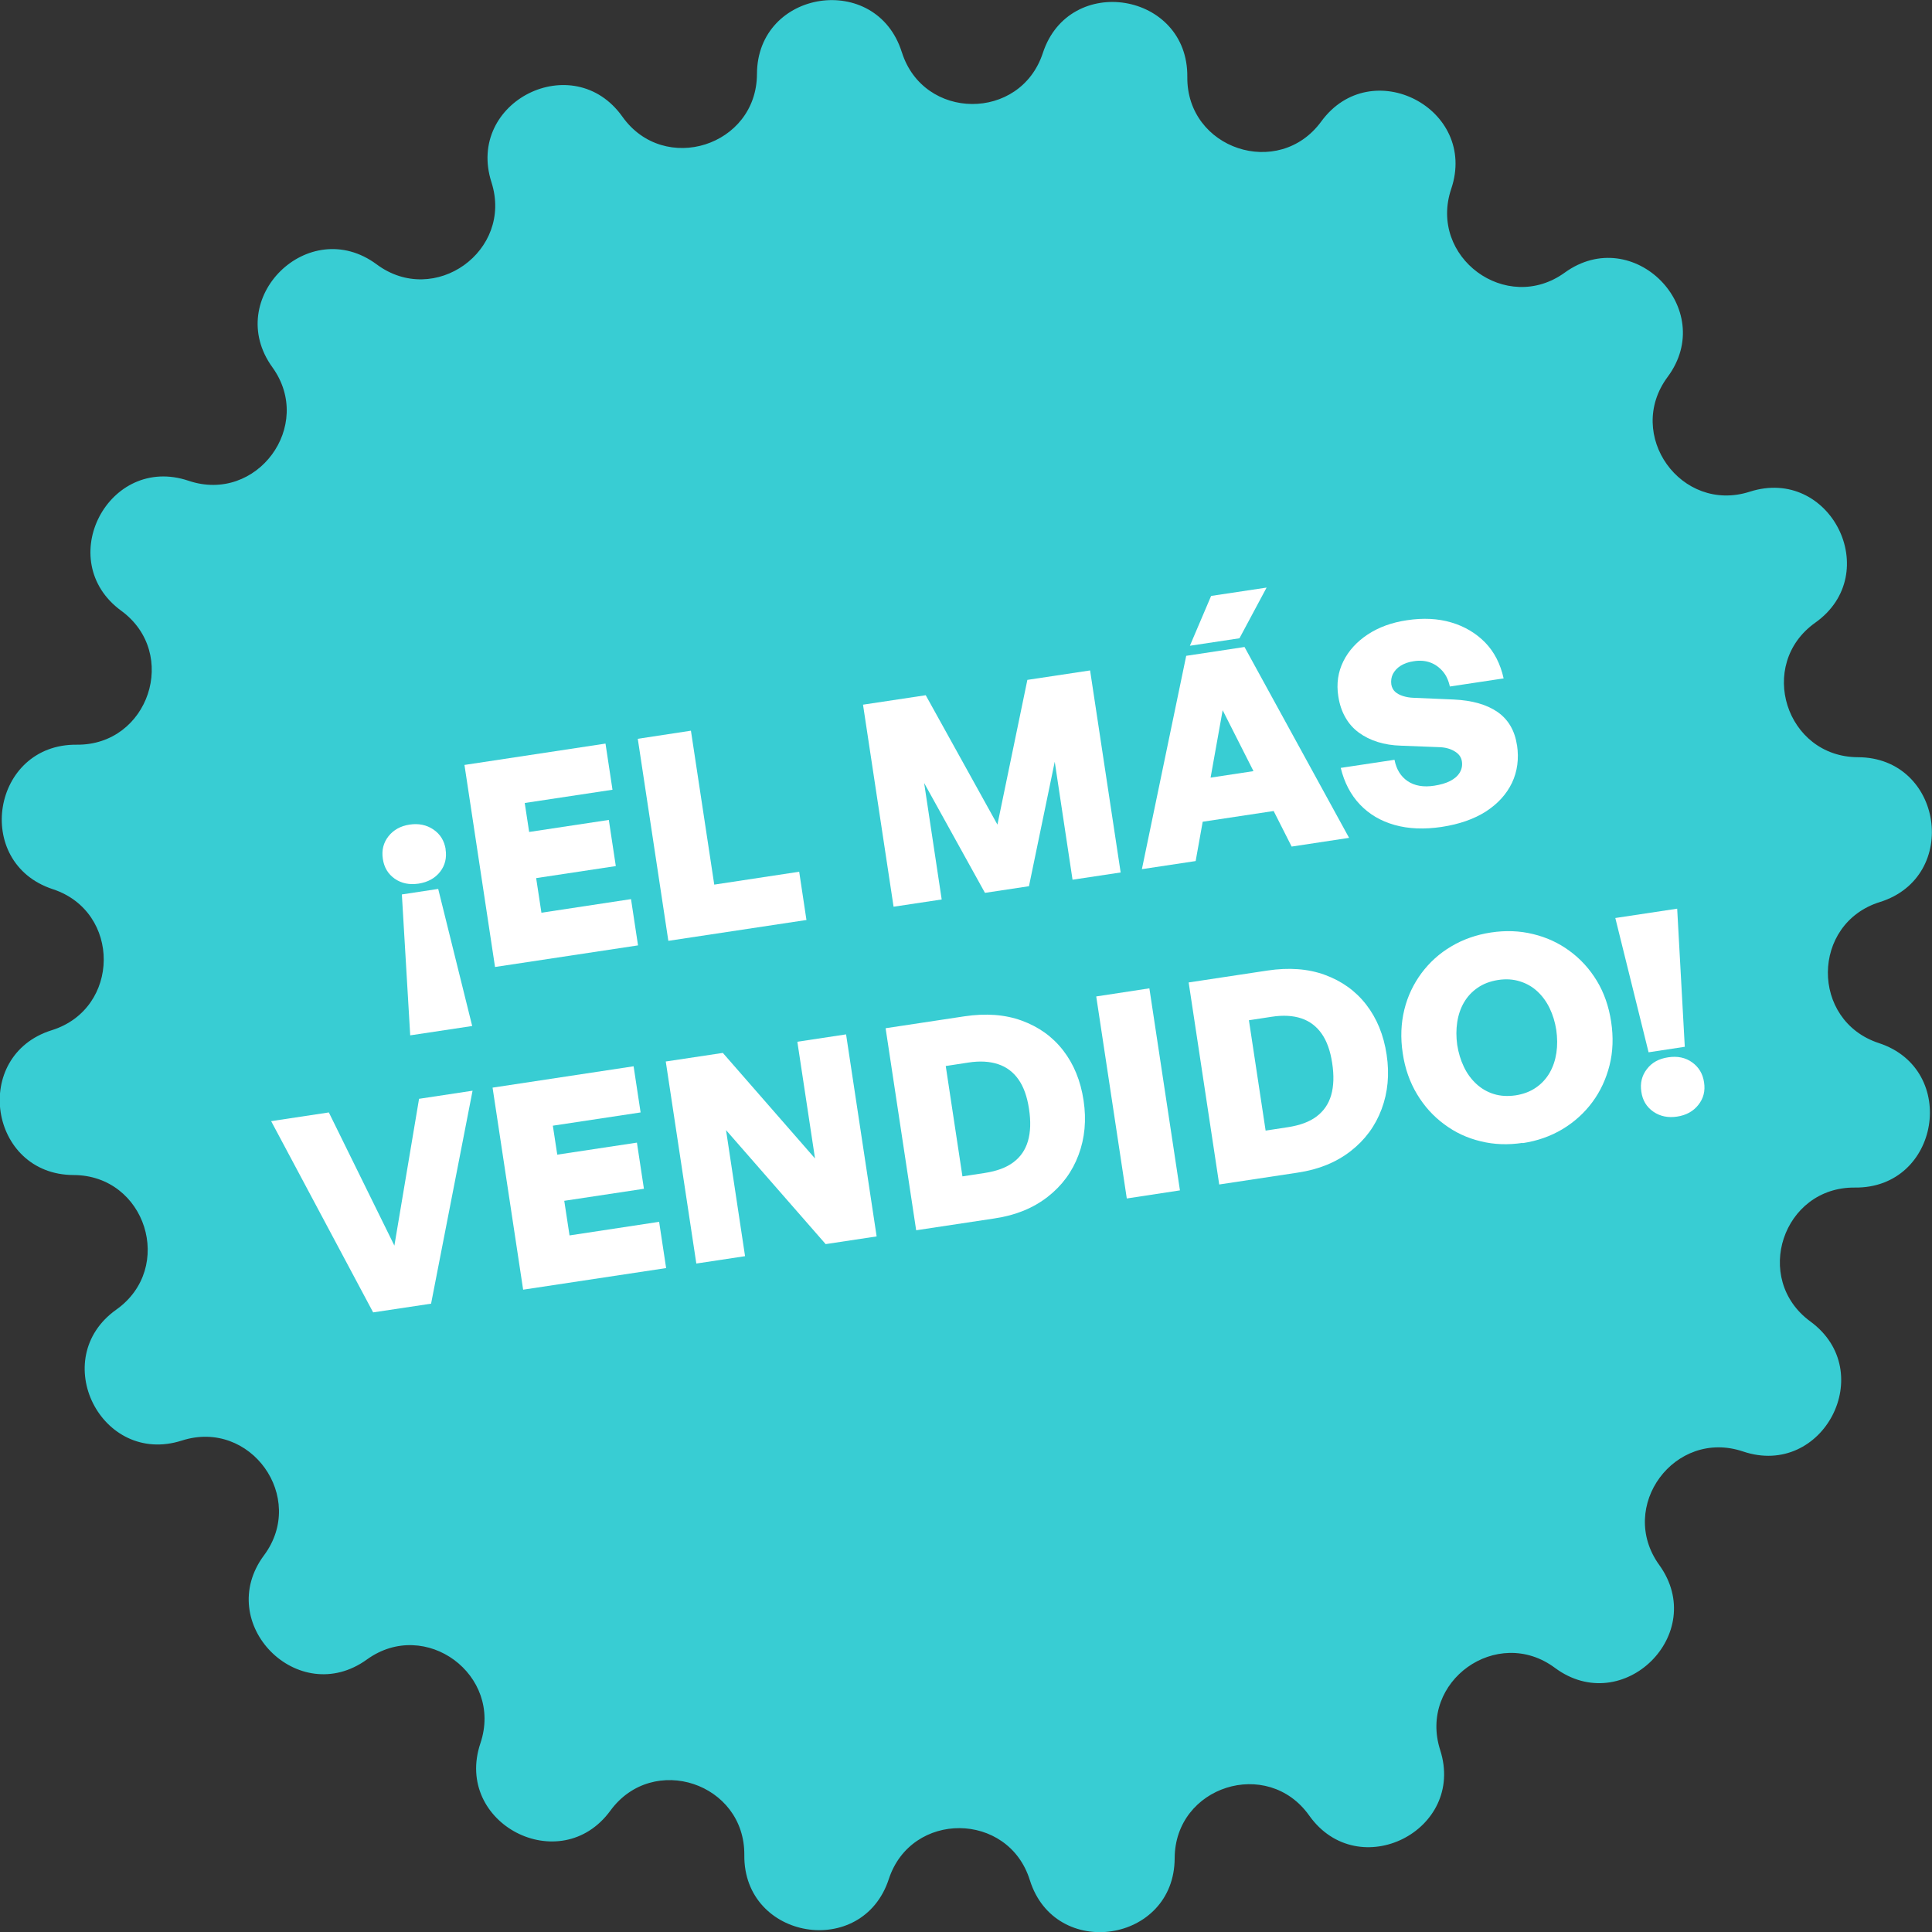 <svg xmlns="http://www.w3.org/2000/svg" id="Capa_2" data-name="Capa 2" viewBox="0 0 157.4 157.4"><rect x="0" y="0" width="157.4" height="157.4" fill="#333333" stroke="none"/><defs><style>      .cls-1 {        fill: #38cdd3;      }      .cls-2 {        fill: #fff;      }    </style></defs><g id="Capa_1-2" data-name="Capa 1"><g><path class="cls-1" d="M73.47,4.24h0c1.75,5.6,9.66,5.66,11.49.08,2.15-6.56,11.85-4.95,11.77,1.95-.06,5.87,7.44,8.37,10.91,3.63,4.07-5.57,12.8-1.05,10.59,5.49-1.87,5.56,4.49,10.26,9.25,6.82,5.59-4.04,12.49,2.96,8.38,8.5h0c-3.5,4.71,1.1,11.14,6.69,9.35,6.57-2.11,10.97,6.67,5.34,10.67-4.79,3.4-2.4,10.94,3.48,10.96,6.9.02,8.37,9.74,1.78,11.8-5.6,1.75-5.66,9.66-.08,11.49,6.56,2.15,4.95,11.85-1.95,11.77-5.87-.06-8.37,7.44-3.63,10.91,5.57,4.07,1.05,12.8-5.49,10.59-5.56-1.87-10.26,4.49-6.82,9.25,4.04,5.6-2.96,12.49-8.5,8.38-4.71-3.5-11.14,1.1-9.35,6.69,2.11,6.57-6.67,10.97-10.67,5.34-3.4-4.79-10.94-2.39-10.96,3.48-.02,6.9-9.74,8.37-11.8,1.78-1.75-5.6-9.66-5.66-11.49-.08-2.15,6.56-11.84,4.95-11.77-1.95.06-5.87-7.44-8.37-10.91-3.63h0c-4.07,5.57-12.79,1.05-10.59-5.49,1.87-5.56-4.49-10.26-9.25-6.82-5.6,4.04-12.49-2.96-8.38-8.49,3.5-4.71-1.1-11.14-6.69-9.35-6.57,2.11-10.97-6.67-5.34-10.67,4.79-3.4,2.4-10.94-3.48-10.96-6.9-.02-8.37-9.74-1.78-11.8,5.6-1.75,5.66-9.66.08-11.49-6.55-2.15-4.95-11.84,1.95-11.77,5.87.06,8.37-7.44,3.63-10.91-5.57-4.07-1.05-12.8,5.49-10.59,5.56,1.87,10.26-4.49,6.82-9.25-4.04-5.6,2.96-12.49,8.5-8.38,4.71,3.5,11.14-1.1,9.35-6.69-2.11-6.57,6.67-10.97,10.67-5.34,3.4,4.78,10.94,2.39,10.96-3.48.02-6.9,9.73-8.37,11.8-1.78"></path><g><path class="cls-2" d="M36.3,69.19c.11.7-.04,1.32-.45,1.84-.41.52-.99.84-1.75.96-.75.11-1.39-.02-1.94-.4-.54-.38-.87-.92-.97-1.62-.11-.7.05-1.32.46-1.84.41-.52.99-.84,1.72-.95.73-.11,1.38.02,1.94.4.56.38.89.92,1,1.62ZM38.46,83.59l-5.04.76-.68-11.48,2.96-.45,2.77,11.17Z"></path><path class="cls-2" d="M51.41,73.26l.57,3.76-11.65,1.76-2.49-16.46,11.49-1.74.57,3.76-7.15,1.08.36,2.36,6.49-.98.57,3.76-6.49.98.43,2.82,7.31-1.11Z"></path><path class="cls-2" d="M65.71,74.95l-11.26,1.7-2.49-16.46,4.33-.66,1.9,12.54,6.92-1.05.59,3.92Z"></path><path class="cls-2" d="M80.25,72.75l-4.96-8.96,1.43,9.49-3.92.59-2.49-16.46,5.11-.77,5.84,10.54,2.44-11.79,5.11-.77,2.49,16.46-3.92.59-1.45-9.61-2.1,10.14-3.58.54Z"></path><path class="cls-2" d="M105.23,68.97l-5.62-11.11-2.2,12.29-4.38.66,3.61-17.38,4.75-.72,8.52,15.55-4.68.71ZM96.87,63.62l6.99-1.06,1.64,3.25-9.26,1.4.63-3.59ZM100.98,52l-4.04.61,1.73-4.06,4.52-.68-2.21,4.13Z"></path><path class="cls-2" d="M123.59,60.69c.17,1.13.03,2.16-.41,3.09-.45.93-1.15,1.7-2.12,2.33-.97.62-2.17,1.04-3.61,1.26-1.42.21-2.7.16-3.83-.16-1.14-.32-2.08-.88-2.83-1.67-.75-.79-1.27-1.79-1.56-2.98l4.38-.66c.15.77.5,1.35,1.07,1.74.57.38,1.29.51,2.18.37.5-.08.93-.2,1.28-.38.35-.18.61-.4.78-.68s.23-.58.18-.92c-.05-.35-.26-.63-.61-.83-.35-.21-.78-.32-1.28-.33l-3.09-.12c-.68-.02-1.3-.12-1.88-.3-.57-.18-1.08-.43-1.53-.76-.45-.33-.82-.74-1.1-1.24-.29-.5-.48-1.07-.58-1.73-.16-1.02-.02-1.97.41-2.84.43-.87,1.1-1.6,1.99-2.19.9-.59,1.96-.98,3.2-1.16,1.31-.2,2.52-.14,3.6.18,1.09.32,2.01.87,2.76,1.63.75.77,1.25,1.75,1.51,2.93l-4.38.66c-.11-.5-.3-.92-.59-1.25-.29-.33-.63-.57-1.02-.71-.4-.14-.84-.18-1.33-.1-.43.06-.78.19-1.07.37-.29.18-.49.41-.63.67-.13.26-.17.55-.13.85.04.24.14.44.31.6.17.15.39.27.65.35s.54.13.84.14l3.28.14c1.51.07,2.7.41,3.58,1.02.87.61,1.4,1.51,1.58,2.71Z"></path></g><g><path class="cls-2" d="M38.5,88.86l-3.38,17.35-4.72.71-8.31-15.58,4.7-.71,5.34,10.85,2.01-11.96,4.36-.66Z"></path><path class="cls-2" d="M53.7,99.55l.57,3.76-11.65,1.76-2.49-16.46,11.49-1.74.57,3.76-7.15,1.08.36,2.36,6.49-.98.57,3.76-6.49.98.43,2.82,7.31-1.11Z"></path><path class="cls-2" d="M67.26,101.35l-8.11-9.28,1.55,10.27-3.97.6-2.49-16.46,4.65-.7,7.51,8.6-1.44-9.51,3.97-.6,2.49,16.46-4.17.63Z"></path><path class="cls-2" d="M81.06,99.26l-6.42.97-2.49-16.46,6.42-.97c1.74-.26,3.3-.15,4.67.35s2.5,1.3,3.37,2.42c.87,1.12,1.43,2.48,1.67,4.09.24,1.59.1,3.07-.41,4.43-.51,1.37-1.35,2.51-2.52,3.42s-2.6,1.5-4.3,1.75ZM77.05,86.85l1.36,8.99,1.83-.28c.96-.15,1.74-.43,2.32-.87.58-.43.98-1.01,1.19-1.74s.24-1.6.08-2.63c-.15-.98-.43-1.77-.85-2.37-.42-.6-.97-1.02-1.66-1.25s-1.5-.28-2.45-.13l-1.83.28Z"></path><path class="cls-2" d="M96.13,96.98l-4.33.66-2.49-16.46,4.33-.66,2.49,16.46Z"></path><path class="cls-2" d="M105.75,95.53l-6.42.97-2.49-16.46,6.42-.97c1.74-.26,3.3-.15,4.67.35,1.37.5,2.5,1.3,3.37,2.42.87,1.12,1.43,2.48,1.67,4.09.24,1.59.1,3.07-.41,4.43-.51,1.37-1.35,2.51-2.52,3.42-1.17.91-2.6,1.5-4.3,1.75ZM101.75,83.12l1.36,8.99,1.83-.28c.96-.15,1.74-.43,2.32-.87s.98-1.01,1.19-1.74c.21-.73.24-1.6.08-2.63-.15-.98-.43-1.77-.85-2.37-.42-.6-.97-1.02-1.65-1.25-.68-.23-1.5-.28-2.45-.13l-1.83.28Z"></path><path class="cls-2" d="M124.05,93.11c-1.19.18-2.33.14-3.42-.13-1.09-.26-2.08-.72-2.96-1.38-.89-.65-1.63-1.47-2.22-2.45-.59-.98-.99-2.1-1.17-3.35-.19-1.25-.14-2.43.13-3.54s.75-2.1,1.4-2.98c.66-.88,1.46-1.61,2.43-2.18.96-.57,2.04-.95,3.23-1.13,1.19-.18,2.34-.14,3.43.13,1.09.26,2.09.72,2.97,1.37.89.65,1.63,1.46,2.22,2.43.59.97.98,2.09,1.17,3.34.19,1.25.15,2.44-.13,3.55s-.74,2.11-1.4,3-1.47,1.62-2.43,2.2c-.97.58-2.05.96-3.24,1.14ZM123.47,89.24c.64-.1,1.2-.31,1.66-.63.47-.32.84-.73,1.12-1.21.28-.49.46-1.03.55-1.63s.08-1.22-.01-1.86c-.1-.64-.28-1.23-.54-1.77-.26-.54-.6-1-1-1.37-.41-.38-.88-.65-1.43-.82-.54-.17-1.13-.21-1.77-.11-.64.1-1.2.31-1.66.63-.47.32-.84.72-1.12,1.2s-.46,1.02-.55,1.61c-.09.59-.09,1.21,0,1.85.1.64.28,1.24.54,1.78.26.55.6,1.01,1.01,1.39.41.38.88.66,1.43.83.54.17,1.13.2,1.77.11Z"></path><path class="cls-2" d="M137.27,85.28l-2.96.45-2.71-10.94,5.04-.76.62,11.26ZM138.83,88.18c.11.7-.05,1.32-.47,1.84-.42.53-1,.84-1.73.95-.73.11-1.38-.02-1.93-.4-.55-.38-.88-.92-.98-1.62-.11-.7.04-1.32.45-1.85.4-.53.98-.85,1.73-.96.76-.12,1.42.02,1.96.41.54.39.87.93.97,1.63Z"></path></g></g></g></svg>